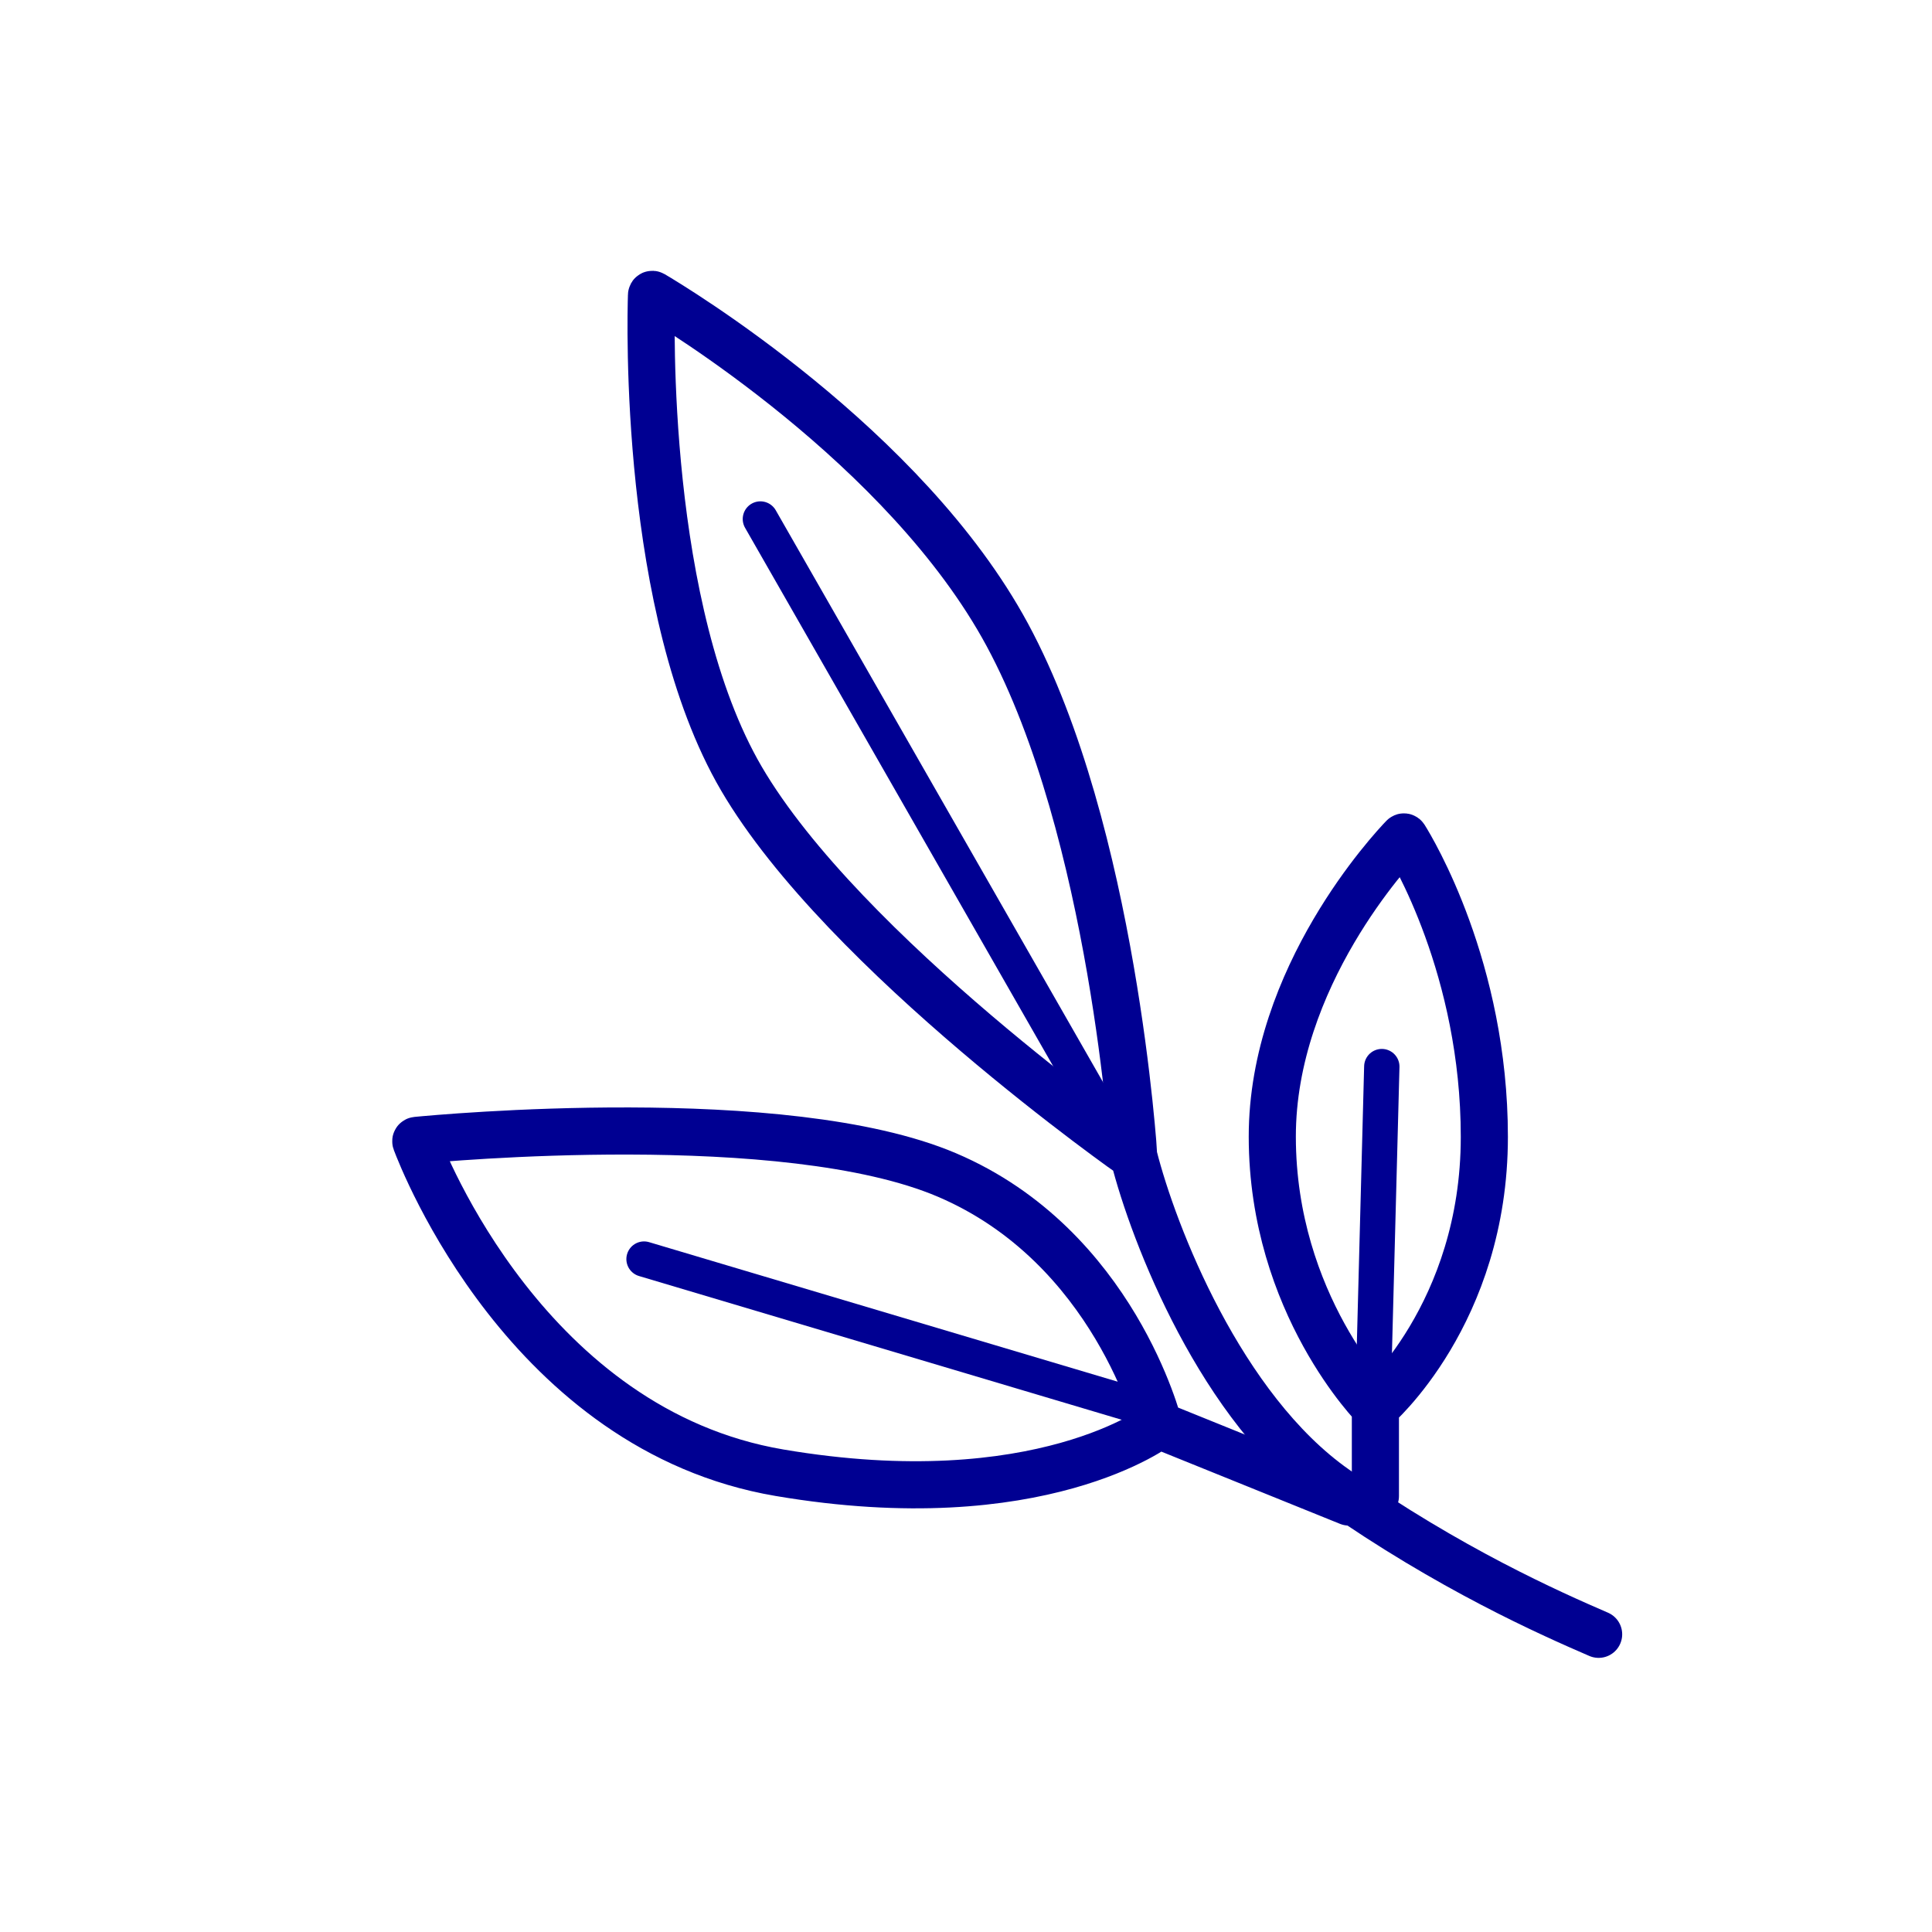 <svg xmlns="http://www.w3.org/2000/svg" fill="none" viewBox="0 0 164 164" height="164" width="164">
<g clip-path="url(#clip0_9650_247)">
<path stroke-linecap="round" stroke-width="4" stroke="#000092" d="M96.245 98.173C96.245 98.173 71.609 80.939 62.929 66.081C54.596 51.816 55.238 27.021 55.303 25.061C55.305 24.999 55.36 24.968 55.414 25C57.04 25.958 76.862 37.858 85.511 53.896C94.533 70.627 96.245 98.173 96.245 98.173ZM96.245 98.173C97.904 104.739 103.649 119.572 113.353 126.374C123.058 133.175 131.545 136.932 135.701 138.73"></path>
<path stroke-linecap="round" stroke-width="4" stroke="#000092" d="M116.752 119.478C116.752 119.478 108.011 110.72 108 96.502C107.99 82.917 118.21 72.011 119.12 71.067C119.157 71.028 119.208 71.035 119.236 71.08C119.861 72.076 126 82.231 126 96.502C126 111.537 116.752 119.478 116.752 119.478ZM116.752 119.478V127"></path>
<path stroke-linecap="round" stroke-width="4" stroke="#000092" d="M98.362 120.976C98.362 120.976 88.306 128.772 66.17 125.014C44.826 121.39 35.909 98.536 35.298 96.903C35.279 96.853 35.311 96.807 35.365 96.802C37.304 96.614 66.643 93.89 80.373 99.736C94.577 105.782 98.362 120.976 98.362 120.976ZM98.362 120.976L114.5 127.5"></path>
<line stroke-linecap="round" stroke-width="3" stroke="#000092" y2="119.282" x2="116.54" y1="90.539" x1="117.296"></line>
<line stroke-linecap="round" stroke-width="3" stroke="#000092" y2="94.012" x2="93.134" y1="44.057" x1="64.547"></line>
<line stroke-linecap="round" stroke-width="3" stroke="#000092" y2="119.255" x2="96.231" y1="106.879" x1="54.67"></line>
</g>
<defs>
<clipPath id="clip0_9650_247">
<rect transform="translate(22 22)" fill="white" height="120" width="120"></rect>
</clipPath>
</defs>
</svg>
